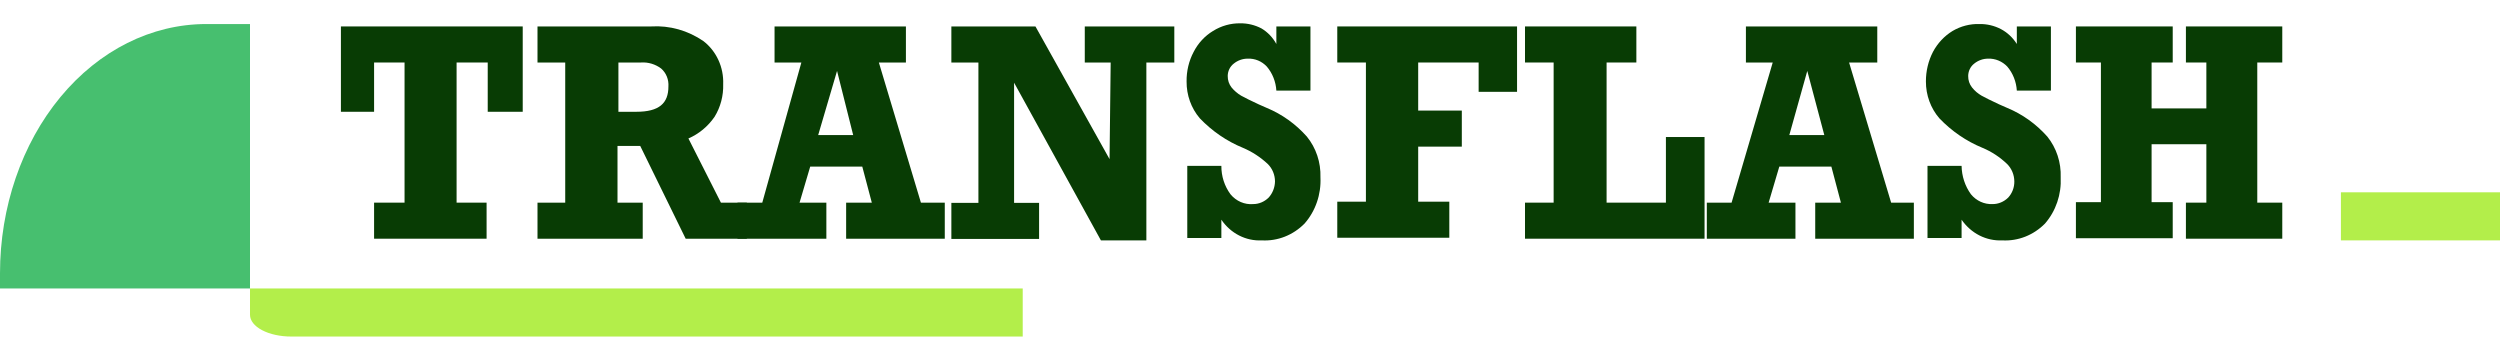 <svg xmlns="http://www.w3.org/2000/svg" width="156" height="21" viewBox="0 0 156 21" fill="none"><g clip-path="url(#clip0_35_822)"><path d="M30.434 6.975V3.9H28.491V12.645H30.363V14.895H23.343V12.645H25.244V3.9H23.343V6.975H21.273V1.65H32.618V6.975H30.434Z" fill="#083C04"></path><path d="M45.127 5.25C45.149 5.972 44.961 6.685 44.588 7.29C44.173 7.892 43.608 8.359 42.957 8.64L44.985 12.645H46.601V14.895H42.786L39.95 9.105H38.532V12.645H40.106V14.895H33.54V12.645H35.27V3.9H33.54V1.65H40.631C41.783 1.579 42.926 1.9 43.893 2.565C44.291 2.871 44.612 3.276 44.828 3.744C45.043 4.212 45.146 4.73 45.127 5.25ZM41.709 5.4C41.724 5.188 41.691 4.975 41.612 4.779C41.533 4.583 41.411 4.41 41.255 4.275C40.891 4.004 40.451 3.871 40.007 3.9H38.589V6.975H39.709C41.127 6.975 41.709 6.45 41.709 5.4Z" fill="#083C04"></path><path d="M54.841 3.9L57.465 12.645H58.954V14.895H52.799V12.645H54.401L53.806 10.395H50.558L49.892 12.645H51.565V14.895H46.02V12.645H47.566L50.005 3.9H48.332V1.65H56.529V3.9H54.841ZM52.232 4.425L51.054 8.43H53.239L52.232 4.425Z" fill="#083C04"></path><path d="M69.306 3.9H67.69V1.65H73.277V3.9H71.533V15H68.697L63.279 5.16V12.66H64.839V14.91H59.365V12.66H61.053V3.9H59.365V1.65H64.612L69.236 9.93L69.306 3.9Z" fill="#083C04"></path><path d="M79.645 2.745V1.65H81.772V5.655H79.645C79.612 5.098 79.402 4.57 79.05 4.155C78.895 3.989 78.709 3.859 78.504 3.774C78.298 3.689 78.079 3.65 77.858 3.66C77.54 3.658 77.23 3.769 76.979 3.975C76.866 4.064 76.773 4.179 76.709 4.312C76.645 4.444 76.611 4.591 76.61 4.74C76.605 5.003 76.691 5.259 76.851 5.46C77.021 5.665 77.223 5.837 77.447 5.97C77.688 6.105 78.057 6.285 78.539 6.51L79.05 6.735C79.996 7.127 80.849 7.737 81.546 8.52C82.123 9.226 82.427 10.137 82.396 11.07C82.421 11.596 82.346 12.122 82.175 12.616C82.005 13.111 81.743 13.564 81.404 13.95C81.05 14.308 80.632 14.586 80.173 14.767C79.715 14.947 79.226 15.027 78.738 15C78.249 15.025 77.761 14.92 77.32 14.694C76.879 14.469 76.499 14.131 76.213 13.71V14.85H74.086V10.35H76.213C76.208 10.991 76.408 11.615 76.781 12.12C76.955 12.333 77.174 12.499 77.42 12.606C77.667 12.713 77.933 12.757 78.199 12.735C78.557 12.734 78.901 12.589 79.163 12.33C79.41 12.06 79.551 11.701 79.56 11.325C79.559 11.119 79.519 10.916 79.441 10.728C79.363 10.539 79.249 10.37 79.106 10.23C78.649 9.804 78.126 9.464 77.561 9.225C76.552 8.812 75.635 8.184 74.866 7.38C74.329 6.751 74.036 5.932 74.043 5.085C74.034 4.44 74.185 3.803 74.483 3.24C74.762 2.695 75.18 2.243 75.689 1.935C76.203 1.613 76.792 1.447 77.39 1.455C77.847 1.449 78.299 1.557 78.709 1.77C79.099 2 79.422 2.337 79.645 2.745Z" fill="#083C04"></path><path d="M92.267 5.73V3.9H88.495V6.9H91.217V9.15H88.495V12.585H90.437V14.835H83.446V12.585H85.233V3.9H83.446V1.65H94.664V5.73H92.267Z" fill="#083C04"></path><path d="M100.251 3.9V12.645H103.953V8.55H106.364V14.895H95.16V12.645H96.947V3.9H95.16V1.65H102.109V3.9H100.251Z" fill="#083C04"></path><path d="M115.383 3.9L118.007 12.645H119.425V14.895H113.27V12.645H114.873L114.277 10.395H111.029L110.363 12.645H112.036V14.895H106.505V12.645H108.051L110.618 3.9H108.945V1.65H117.142V3.9H115.383ZM112.774 4.425L111.653 8.43H113.837L112.774 4.425Z" fill="#083C04"></path><path d="M125.85 2.745V1.65H127.977V5.655H125.85C125.816 5.098 125.607 4.57 125.254 4.155C125.098 3.991 124.911 3.863 124.707 3.778C124.502 3.692 124.283 3.652 124.063 3.66C123.744 3.658 123.435 3.769 123.183 3.975C123.07 4.064 122.978 4.179 122.914 4.311C122.85 4.444 122.816 4.591 122.815 4.74C122.809 5.003 122.895 5.259 123.056 5.46C123.222 5.668 123.424 5.841 123.651 5.97C123.892 6.105 124.261 6.285 124.743 6.51L125.254 6.735C126.201 7.127 127.053 7.737 127.75 8.52C128.323 9.228 128.622 10.139 128.587 11.07C128.613 11.595 128.54 12.12 128.372 12.614C128.204 13.109 127.944 13.563 127.608 13.95C127.255 14.308 126.836 14.586 126.378 14.767C125.919 14.947 125.43 15.027 124.942 15C124.451 15.023 123.962 14.918 123.519 14.693C123.076 14.467 122.693 14.13 122.403 13.71V14.85H120.276V10.35H122.403C122.414 10.991 122.617 11.611 122.985 12.12C123.151 12.323 123.359 12.484 123.592 12.591C123.825 12.697 124.078 12.746 124.332 12.735C124.695 12.738 125.045 12.593 125.311 12.33C125.434 12.197 125.531 12.04 125.597 11.868C125.663 11.695 125.696 11.511 125.694 11.325C125.693 11.119 125.652 10.916 125.574 10.728C125.496 10.539 125.382 10.37 125.24 10.23C124.791 9.8 124.272 9.46 123.708 9.225C122.7 8.812 121.783 8.184 121.014 7.38C120.473 6.753 120.174 5.934 120.177 5.085C120.174 4.441 120.325 3.806 120.616 3.24C120.905 2.697 121.326 2.247 121.836 1.935C122.351 1.631 122.934 1.48 123.524 1.5C123.985 1.492 124.442 1.6 124.857 1.815C125.259 2.028 125.601 2.348 125.85 2.745Z" fill="#083C04"></path><path d="M134.259 3.9V6.765H137.677V3.9H136.401V1.65H142.414V3.9H140.854V12.645H142.414V14.895H136.401V12.645H137.677V9H134.259V12.615H135.578V14.865H129.537V12.615H131.097V3.9H129.537V1.65H135.578V3.9H134.259Z" fill="#083C04"></path><path d="M15.6 18L9.72748e-05 18V17.057C9.72748e-05 12.931 1.356 8.974 3.77 6.057C6.183 3.139 9.457 1.5 12.87 1.5H15.6L15.6 18Z" fill="#47BF6F"></path><path d="M15.6 18H63.818V21H18.167C17.486 21 16.833 20.857 16.352 20.602C15.87 20.348 15.6 20.003 15.6 19.642V18Z" fill="#B3EE4A"></path><path d="M156 12H146.073V15H156V12Z" fill="#B3EE4A"></path></g><defs><clipPath id="clip0_35_822"><rect width="156" height="21" fill="white"></rect></clipPath></defs></svg>